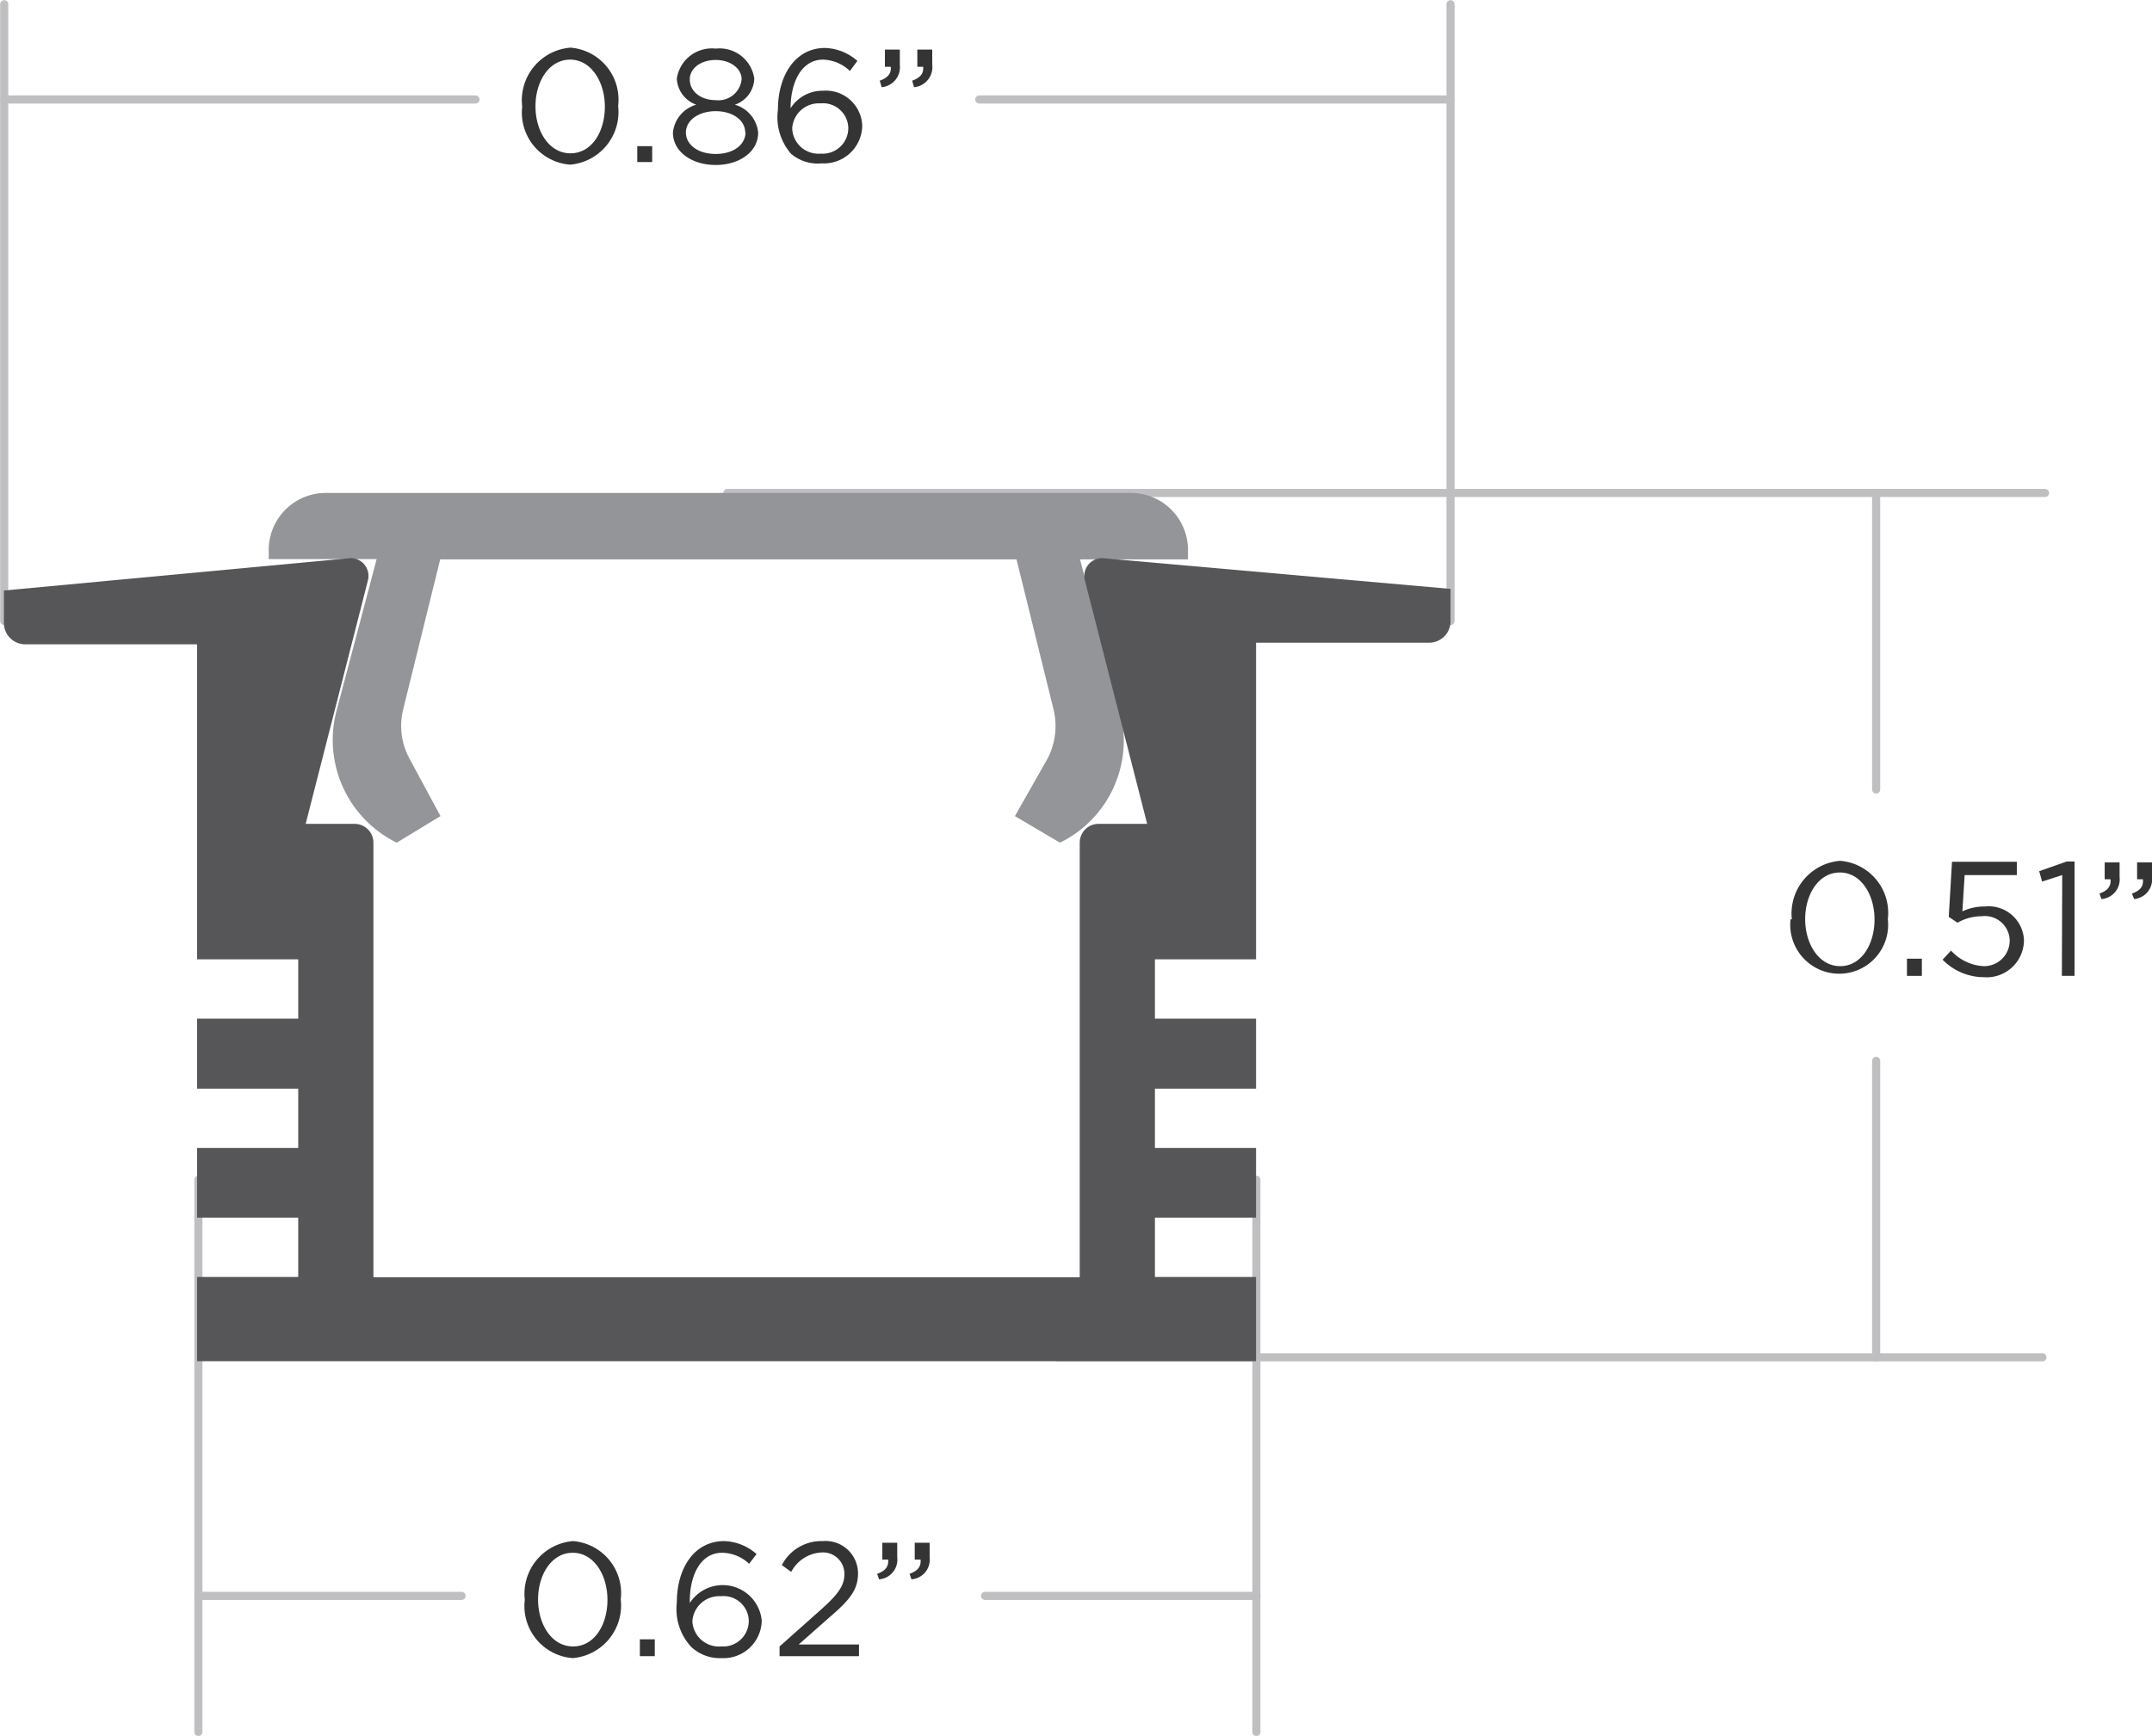 <svg xmlns="http://www.w3.org/2000/svg" viewBox="0 0 66.39 53.56"><defs><style>.cls-1{fill:#343435;}.cls-2{fill:none;stroke:#bfbfc1;stroke-linecap:round;stroke-linejoin:round;stroke-width:0.25px;}.cls-3{fill:#939598;}.cls-4{fill:#565659;}</style></defs><title>r1-2212-dim</title><g id="Layer_2" data-name="Layer 2"><g id="Layer_1-2" data-name="Layer 1"><path class="cls-1" d="M16.11,3.29h0A1.63,1.63,0,0,1,17.6,1.47a1.61,1.61,0,0,1,1.47,1.8h0a1.63,1.63,0,0,1-1.48,1.81A1.61,1.61,0,0,1,16.11,3.29Zm2.55,0h0c0-.76-.42-1.45-1.07-1.45s-1.07.67-1.07,1.44h0c0,.77.42,1.45,1.08,1.45S18.66,4.06,18.66,3.29Z"/><path class="cls-1" d="M19.66,4.51h.46V5h-.46Z"/><path class="cls-1" d="M20.76,4.09h0a1,1,0,0,1,.72-.86.9.9,0,0,1-.6-.8h0a1.09,1.09,0,0,1,1.2-.93,1.08,1.08,0,0,1,1.19.93h0a.88.88,0,0,1-.6.8,1,1,0,0,1,.72.86h0c0,.59-.57,1-1.31,1S20.76,4.68,20.76,4.09Zm2.23,0h0c0-.39-.4-.66-.91-.66s-.92.27-.92.66h0c0,.35.34.66.92.66S23,4.44,23,4.08Zm-.11-1.64h0c0-.34-.35-.6-.8-.6s-.8.25-.8.6h0c0,.38.35.64.8.64A.72.72,0,0,0,22.88,2.44Z"/><path class="cls-1" d="M24.4,4.74A1.72,1.72,0,0,1,24,3.38h0c0-1.06.54-1.9,1.45-1.9a1.57,1.57,0,0,1,1,.4l-.23.31a1.24,1.24,0,0,0-.83-.35c-.67,0-1,.71-1,1.5v0a1.16,1.16,0,0,1,1-.54,1.12,1.12,0,0,1,1.21,1.08h0a1.18,1.18,0,0,1-1.25,1.16A1.26,1.26,0,0,1,24.4,4.74Zm1.77-.8h0a.78.78,0,0,0-.86-.75.82.82,0,0,0-.87.77h0a.81.81,0,0,0,.88.78A.79.79,0,0,0,26.17,3.94Z"/><path class="cls-1" d="M27.14,2.49c.25-.09.36-.22.34-.43H27.3V1.53h.46V2a.62.62,0,0,1-.56.69Zm1,0c.25-.09.36-.22.34-.43H28.3V1.53h.46V2a.62.62,0,0,1-.56.69Z"/><path class="cls-1" d="M55.28,28.37h0a1.63,1.63,0,0,1,1.49-1.81,1.61,1.61,0,0,1,1.47,1.8h0a1.51,1.51,0,1,1-3,0Zm2.55,0h0c0-.77-.42-1.45-1.07-1.45s-1.07.67-1.07,1.44h0c0,.76.42,1.45,1.08,1.45S57.83,29.13,57.83,28.37Z"/><path class="cls-1" d="M58.83,29.58h.46v.53h-.46Z"/><path class="cls-1" d="M59.93,29.61l.26-.28a1.47,1.47,0,0,0,1,.48A.79.79,0,0,0,62,29h0a.77.77,0,0,0-.87-.73,1.5,1.5,0,0,0-.74.2l-.27-.18.1-1.7h2V27H60.61l-.07,1.12a1.56,1.56,0,0,1,.69-.15A1.09,1.09,0,0,1,62.44,29h0a1.15,1.15,0,0,1-1.25,1.15A1.78,1.78,0,0,1,59.93,29.61Z"/><path class="cls-1" d="M63.62,27,63,27.2l-.09-.32.85-.3H64v3.53h-.39Z"/><path class="cls-1" d="M64.77,27.57c.25-.09.36-.22.34-.44h-.18v-.52h.46v.45a.61.61,0,0,1-.56.68Zm1,0c.26-.09.36-.22.34-.44h-.18v-.52h.46v.45a.61.61,0,0,1-.55.68Z"/><line class="cls-2" x1="14.67" y1="3.07" x2="0.13" y2="3.07"/><line class="cls-2" x1="63.09" y1="15.21" x2="22.44" y2="15.21"/><line class="cls-2" x1="63.01" y1="41.88" x2="32.62" y2="41.88"/><line class="cls-2" x1="44.75" y1="3.07" x2="30.21" y2="3.07"/><path class="cls-1" d="M16.19,49.36h0a1.63,1.63,0,0,1,1.49-1.81,1.61,1.61,0,0,1,1.47,1.8h0a1.63,1.63,0,0,1-1.48,1.81A1.61,1.61,0,0,1,16.19,49.36Zm2.55,0h0c0-.77-.42-1.45-1.07-1.45s-1.07.67-1.07,1.44h0c0,.77.42,1.45,1.08,1.45S18.74,50.13,18.74,49.36Z"/><path class="cls-1" d="M19.74,50.58h.46v.52h-.46Z"/><path class="cls-1" d="M21.32,50.81a1.72,1.72,0,0,1-.44-1.36h0c0-1.07.54-1.9,1.46-1.9a1.57,1.57,0,0,1,1,.4l-.23.3a1.23,1.23,0,0,0-.83-.34c-.68,0-1,.71-1,1.5v.05A1.21,1.21,0,0,1,23.5,50h0a1.18,1.18,0,0,1-1.25,1.16A1.28,1.28,0,0,1,21.32,50.81ZM23.1,50h0a.78.78,0,0,0-.86-.75.83.83,0,0,0-.88.77h0a.82.82,0,0,0,.89.78A.79.79,0,0,0,23.1,50Z"/><path class="cls-1" d="M24.05,50.8l1.27-1.13c.54-.48.73-.75.73-1.1a.66.66,0,0,0-.7-.67,1.12,1.12,0,0,0-.94.6l-.29-.21a1.37,1.37,0,0,1,1.26-.74,1,1,0,0,1,1.09,1h0c0,.51-.27.83-.89,1.36l-.94.83H26.5v.36H24.05Z"/><path class="cls-1" d="M27.06,48.56c.25-.09.36-.22.34-.44h-.18V47.6h.46v.45a.61.61,0,0,1-.56.68Zm1,0c.25-.09.36-.22.34-.44h-.18V47.6h.46v.45a.61.61,0,0,1-.56.68Z"/><line class="cls-2" x1="14.24" y1="49.24" x2="6.12" y2="49.24"/><line class="cls-2" x1="38.76" y1="49.24" x2="30.39" y2="49.24"/><line class="cls-2" x1="0.13" y1="19.16" x2="0.13" y2="0.13"/><line class="cls-2" x1="6.12" y1="53.44" x2="6.12" y2="36.4"/><line class="cls-2" x1="38.76" y1="53.44" x2="38.76" y2="36.4"/><line class="cls-2" x1="44.75" y1="19.16" x2="44.75" y2="0.13"/><line class="cls-2" x1="57.88" y1="24.36" x2="57.88" y2="15.21"/><line class="cls-2" x1="57.88" y1="41.88" x2="57.88" y2="32.73"/><path class="cls-3" d="M34.89,15.21H10.05A1.76,1.76,0,0,0,8.29,17v.25h3.33L10.39,21.9A3.53,3.53,0,0,0,12.24,26l1.35-.82-.95-1.76a2.12,2.12,0,0,1-.2-1.54l1.14-4.62H31.36l1.14,4.62a2.17,2.17,0,0,1-.19,1.54l-1,1.76L32.7,26a3.51,3.51,0,0,0,1.85-4.06l-1.23-4.68h3.33V17A1.76,1.76,0,0,0,34.89,15.21Z"/><path class="cls-4" d="M34,17.22a.55.55,0,0,0-.53.69l1.92,7.51H33.89a.58.58,0,0,0-.58.58V39.41H11.52V26a.58.58,0,0,0-.58-.58H9.43l1.92-7.51a.55.55,0,0,0-.53-.69l-10.7,1v1a.66.66,0,0,0,.67.66H6.08V29.6H9.2v1.83H6.08v2.16H9.2v1.83H6.08v2.15H9.2V39.4H6.08V42H38.75V39.4H35.63V37.57h3.12V35.42H35.63V33.59h3.12V31.43H35.63V29.6h3.12V19.83h5.34a.66.66,0,0,0,.66-.66v-1Z"/></g></g></svg>
